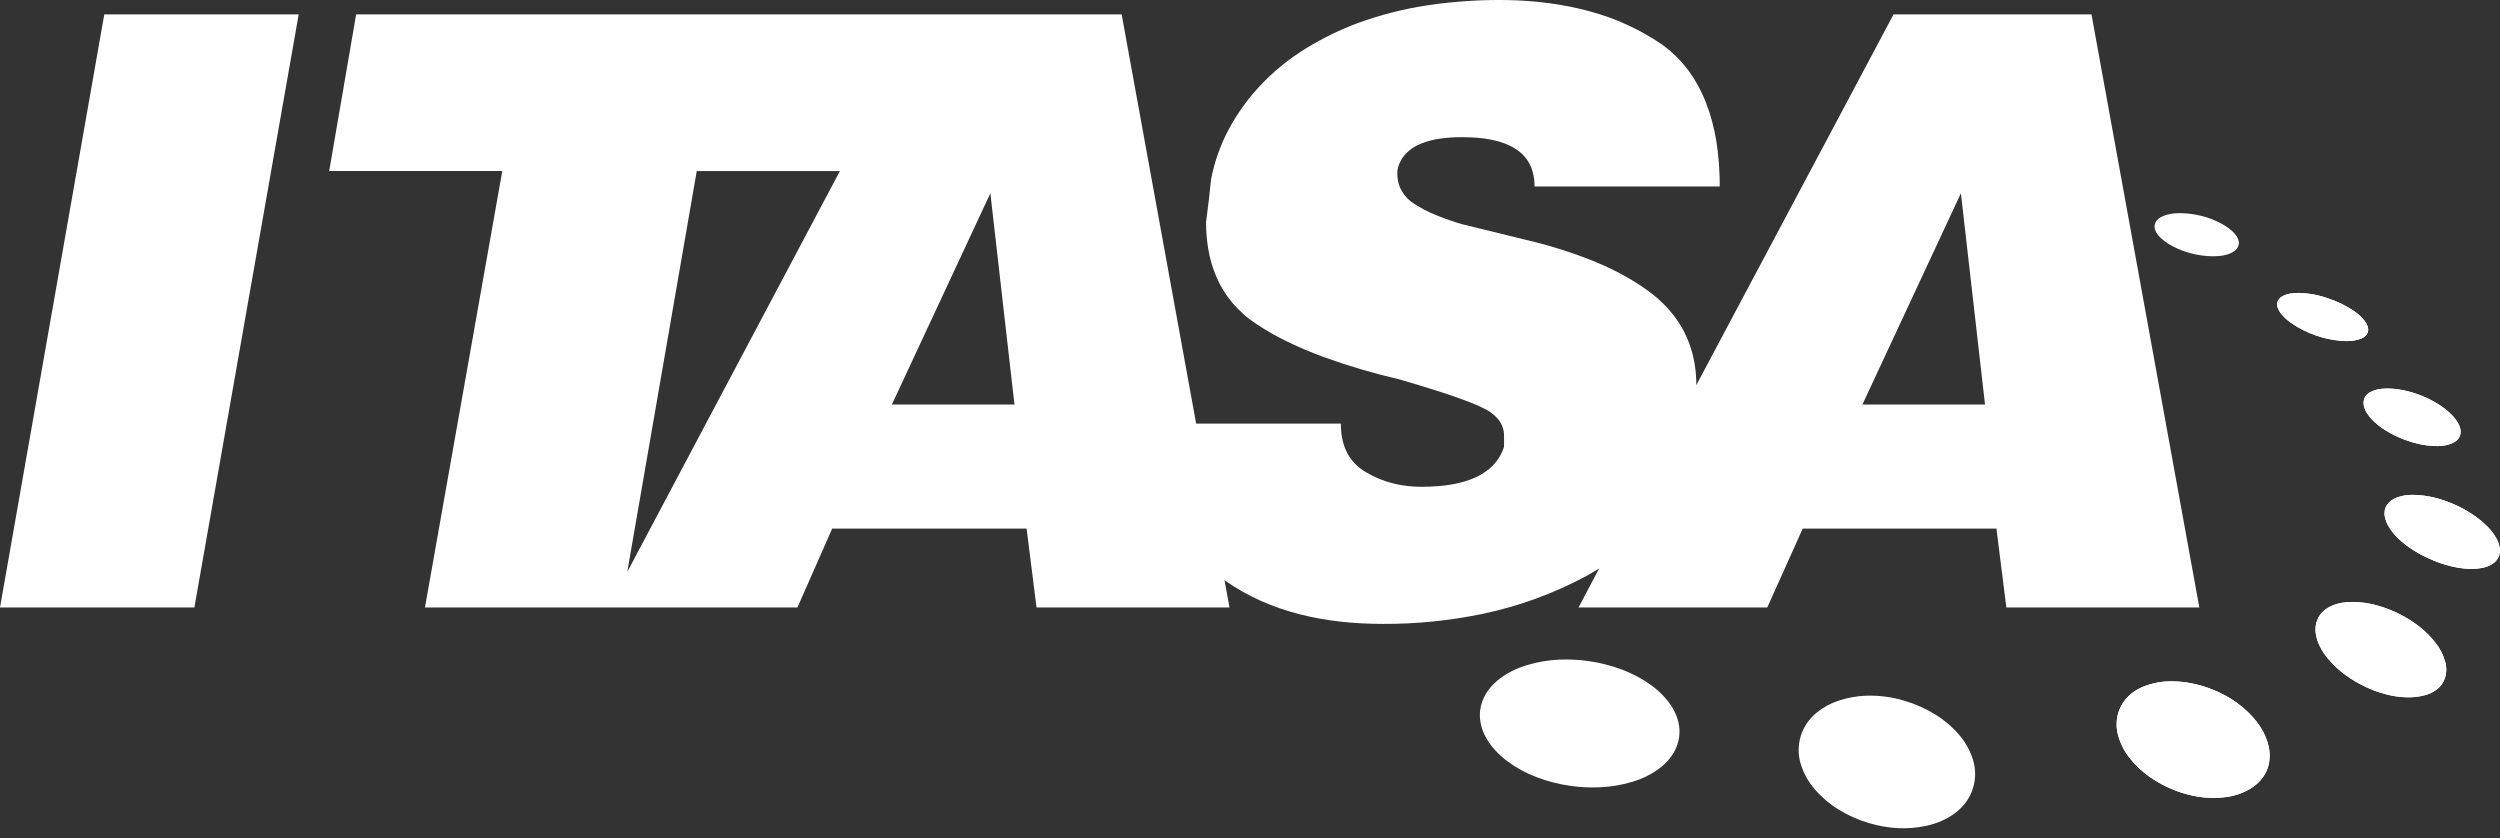 <svg width="179" height="60" viewBox="0 0 179 60" fill="none" xmlns="http://www.w3.org/2000/svg">
<rect x="0" y="0" width="179" height="60" fill="#333333" stroke="none"/>
<path fill-rule="evenodd" clip-rule="evenodd" d="M7.467 1.029H21.386L13.918 43.495H0L7.467 1.029Z" fill="white"/>
<path fill-rule="evenodd" clip-rule="evenodd" d="M169.115 24.22C169.304 24.142 169.455 23.992 169.533 23.803C169.582 23.677 169.572 23.503 169.528 23.377C169.478 23.226 169.402 23.085 169.303 22.961C169.092 22.699 168.844 22.47 168.567 22.282C168.002 21.896 167.385 21.591 166.736 21.377C166.052 21.127 165.33 20.991 164.601 20.973C164.221 20.966 163.724 21.019 163.378 21.234C163.105 21.398 162.962 21.715 163.079 22.021C163.129 22.171 163.204 22.31 163.302 22.434C163.509 22.695 163.752 22.923 164.025 23.113C164.578 23.5 165.181 23.807 165.82 24.024C166.391 24.223 166.985 24.35 167.587 24.403C168.06 24.447 168.658 24.429 169.115 24.22Z" fill="white"/>
<path fill-rule="evenodd" clip-rule="evenodd" d="M172.322 31.538C172.922 31.76 173.551 31.893 174.189 31.935C174.683 31.967 175.29 31.917 175.739 31.653C176.07 31.466 176.245 31.116 176.169 30.746C175.956 29.701 174.482 28.769 173.442 28.353C173.074 28.203 172.695 28.081 172.307 27.989C171.61 27.817 170.307 27.645 169.588 28.148C169.437 28.251 169.326 28.401 169.271 28.574C169.167 28.9 169.281 29.284 169.465 29.571C169.676 29.895 169.939 30.181 170.243 30.417C170.867 30.906 171.57 31.285 172.321 31.538H172.322Z" fill="white"/>
<path fill-rule="evenodd" clip-rule="evenodd" d="M174.15 40.096C174.9 40.427 175.699 40.636 176.514 40.718C176.952 40.762 177.393 40.737 177.822 40.642C178.046 40.592 178.26 40.504 178.454 40.382C178.857 40.135 179.058 39.69 178.985 39.23C178.887 38.616 178.43 37.99 177.963 37.563C177.277 36.933 176.486 36.428 175.625 36.071C175.208 35.89 174.775 35.745 174.334 35.635C173.825 35.506 173.304 35.437 172.78 35.431C172.088 35.418 171.1 35.606 170.795 36.359C170.726 36.529 170.713 36.764 170.742 36.942C170.838 37.558 171.309 38.194 171.781 38.619C172.477 39.248 173.278 39.749 174.15 40.096H174.15Z" fill="white"/>
<path fill-rule="evenodd" clip-rule="evenodd" d="M165.919 44.377C165.443 45.559 166.378 46.82 166.716 47.203C167.068 47.618 167.469 47.99 167.909 48.312C168.383 48.661 168.891 48.961 169.425 49.208C170.656 49.794 172.3 50.16 173.679 49.764C174.237 49.604 174.714 49.281 174.967 48.769C175.178 48.355 175.202 47.842 175.081 47.391C174.945 46.887 174.704 46.417 174.375 46.011C174.049 45.593 173.673 45.216 173.256 44.889C172.384 44.201 171.363 43.682 170.296 43.372C169.7 43.196 169.083 43.103 168.461 43.097C167.506 43.079 166.322 43.39 165.919 44.378V44.377Z" fill="white"/>
<path fill-rule="evenodd" clip-rule="evenodd" d="M165.922 44.379C166.332 43.392 167.5 43.087 168.461 43.101C169.083 43.107 169.699 43.199 170.295 43.376C171.371 43.691 172.37 44.197 173.254 44.892C173.671 45.219 174.046 45.596 174.372 46.014C174.697 46.421 174.938 46.89 175.077 47.392C175.284 48.154 175.07 48.962 174.392 49.422C174.173 49.571 173.933 49.685 173.678 49.76C172.297 50.16 170.662 49.782 169.427 49.204C168.392 48.718 167.484 48.09 166.719 47.2C166.387 46.814 165.447 45.56 165.922 44.379V44.379Z" fill="white"/>
<path fill-rule="evenodd" clip-rule="evenodd" d="M151.746 50.817C151.532 51.363 151.489 51.961 151.625 52.532C151.777 53.159 152.063 53.746 152.464 54.252C152.869 54.772 153.348 55.229 153.886 55.608C154.466 56.019 155.097 56.354 155.761 56.605C156.286 56.807 156.83 56.954 157.385 57.043C158.012 57.146 158.651 57.161 159.282 57.086C160.555 56.944 161.92 56.279 162.37 54.989C162.544 54.45 162.558 53.873 162.411 53.327C162.249 52.727 161.968 52.167 161.584 51.679C160.79 50.656 159.664 49.868 158.456 49.386C157.521 49.001 156.52 48.796 155.509 48.78C154.783 48.769 154.063 48.908 153.394 49.189C152.642 49.506 152.039 50.066 151.746 50.817Z" fill="white"/>
<path fill-rule="evenodd" clip-rule="evenodd" d="M154.289 16.052C154.256 16.178 154.261 16.312 154.3 16.437C154.344 16.573 154.413 16.701 154.503 16.814C155.04 17.481 156.076 17.937 156.931 18.153C157.765 18.364 159.168 18.525 159.963 17.992C160.116 17.891 160.23 17.74 160.284 17.564C160.356 17.31 160.231 17.007 160.063 16.802C159.525 16.142 158.494 15.677 157.642 15.463C157.144 15.336 156.633 15.268 156.118 15.261C155.614 15.254 155.076 15.331 154.635 15.594C154.463 15.693 154.337 15.858 154.289 16.052Z" fill="white"/>
<path fill-rule="evenodd" clip-rule="evenodd" d="M163.077 21.599C162.864 22.254 163.84 22.979 164.028 23.11C164.579 23.497 165.184 23.803 165.821 24.02C166.392 24.219 166.985 24.346 167.588 24.399C168.103 24.446 168.634 24.423 169.113 24.216C169.302 24.139 169.451 23.99 169.528 23.802C169.627 23.532 169.479 23.188 169.299 22.963C168.699 22.209 167.655 21.701 166.734 21.381C166.051 21.131 165.33 20.994 164.601 20.977C164.21 20.969 163.733 21.023 163.381 21.237C163.243 21.321 163.135 21.448 163.077 21.599V21.599Z" fill="white"/>
<path fill-rule="evenodd" clip-rule="evenodd" d="M169.275 28.576C169.225 28.736 169.219 28.906 169.256 29.069C169.299 29.246 169.37 29.416 169.469 29.57C170.078 30.511 171.261 31.161 172.323 31.535C172.922 31.756 173.552 31.889 174.189 31.931C174.698 31.965 175.28 31.913 175.737 31.65C176.282 31.337 176.272 30.758 175.99 30.28C175.487 29.431 174.383 28.738 173.44 28.358C173.073 28.208 172.694 28.086 172.307 27.994C171.598 27.822 170.316 27.65 169.589 28.153C169.44 28.255 169.33 28.404 169.275 28.576V28.576Z" fill="white"/>
<path fill-rule="evenodd" clip-rule="evenodd" d="M170.799 36.36C170.733 36.546 170.714 36.746 170.745 36.941C170.778 37.155 170.846 37.361 170.948 37.552C171.582 38.736 172.92 39.575 174.151 40.092C175.238 40.548 176.611 40.908 177.822 40.638C178.291 40.533 178.755 40.272 178.926 39.806C179.061 39.439 178.968 38.976 178.782 38.625C178.183 37.491 176.826 36.583 175.624 36.074C175.206 35.894 174.774 35.748 174.332 35.638C173.825 35.509 173.304 35.441 172.779 35.435C172.071 35.424 171.117 35.609 170.799 36.36H170.799Z" fill="white"/>
<path fill-rule="evenodd" clip-rule="evenodd" d="M105.987 50.801C105.704 52.849 107.625 54.28 107.931 54.507C108.565 54.975 109.259 55.355 109.995 55.636C110.788 55.941 111.614 56.154 112.456 56.269C113.146 56.367 113.843 56.401 114.539 56.37C115.326 56.339 116.106 56.209 116.86 55.982C118.36 55.538 119.987 54.481 120.225 52.787C120.439 51.264 119.404 49.922 118.25 49.079C117.611 48.614 116.912 48.237 116.173 47.958C115.376 47.655 114.548 47.444 113.703 47.328C113.018 47.231 112.326 47.199 111.635 47.23C110.853 47.264 110.079 47.395 109.331 47.623C107.839 48.069 106.229 49.118 105.987 50.801Z" fill="white"/>
<path fill-rule="evenodd" clip-rule="evenodd" d="M151.75 50.818C151.536 51.363 151.494 51.961 151.63 52.531C151.781 53.158 152.067 53.744 152.467 54.25C153.322 55.337 154.484 56.115 155.763 56.602C156.934 57.048 158.071 57.221 159.282 57.082C160.533 56.937 161.929 56.276 162.367 54.988C162.748 53.862 162.293 52.593 161.58 51.682C160.756 50.628 159.673 49.883 158.455 49.389C156.89 48.756 154.997 48.511 153.395 49.193C152.643 49.513 152.042 50.069 151.75 50.819V50.818Z" fill="white"/>
<path fill-rule="evenodd" clip-rule="evenodd" d="M128.927 52.723C128.739 53.352 128.736 54.021 128.918 54.651C129.123 55.346 129.476 55.987 129.954 56.531C130.437 57.09 131.003 57.571 131.633 57.958C132.312 58.379 133.045 58.707 133.812 58.931C135.196 59.341 136.54 59.424 137.916 59.13C139.405 58.813 140.832 57.917 141.276 56.394C141.463 55.765 141.467 55.096 141.285 54.466C141.08 53.771 140.727 53.13 140.249 52.586C139.766 52.027 139.199 51.546 138.569 51.159C137.891 50.738 137.158 50.41 136.391 50.186C136.067 50.082 135.737 50.001 135.402 49.942C134.149 49.722 132.963 49.761 131.775 50.126C131.163 50.311 130.593 50.611 130.094 51.01C129.54 51.449 129.133 52.047 128.926 52.723L128.927 52.723Z" fill="white"/>
<path fill-rule="evenodd" clip-rule="evenodd" d="M107.791 0.003C105.933 -0.022 104.075 0.103 102.237 0.376C100.51 0.633 98.814 1.066 97.175 1.668C95.913 2.143 94.699 2.736 93.549 3.439C92.257 4.226 91.084 5.191 90.064 6.308C89.274 7.179 88.589 8.141 88.025 9.174C87.4 10.323 86.957 11.562 86.711 12.847L86.559 14.259L86.355 15.907C86.353 16.543 86.403 17.179 86.507 17.806C86.622 18.512 86.823 19.2 87.107 19.856C87.39 20.507 87.764 21.113 88.219 21.658C88.721 22.255 89.309 22.776 89.962 23.203C90.68 23.679 91.43 24.105 92.207 24.478C93.043 24.881 93.898 25.243 94.77 25.562C96.554 26.207 98.375 26.744 100.223 27.171C101.11 27.429 101.994 27.698 102.874 27.977C103.68 28.228 104.477 28.505 105.264 28.808C105.607 28.939 105.942 29.088 106.268 29.256C106.638 29.431 106.97 29.679 107.242 29.986C107.537 30.33 107.696 30.769 107.69 31.222V31.979C107.533 32.486 107.258 32.949 106.889 33.33C105.616 34.621 103.439 34.856 101.747 34.854C101.099 34.856 100.453 34.781 99.822 34.631C99.124 34.464 98.454 34.193 97.835 33.828C96.493 33.067 95.997 31.776 96.007 30.331H85.644L80.31 1.029H25.5L23.57 12.242H35.964L30.427 43.495H57.096L59.585 37.846H73.504L74.215 43.495H88.032L87.676 41.545C91.018 43.905 95.008 44.668 99.004 44.672C101.39 44.683 103.77 44.445 106.107 43.962C108.717 43.422 111.235 42.506 113.582 41.242C113.891 41.069 114.196 40.89 114.497 40.704L113.024 43.495H126.536L129.076 37.846H142.944L143.654 43.495H157.472L149.75 1.029H135.578L121.456 27.574C121.462 25.7 120.927 23.948 119.769 22.498C119.339 21.961 118.848 21.475 118.307 21.051C117.114 20.123 115.556 19.282 114.093 18.693C112.492 18.053 110.844 17.537 109.163 17.151L104.642 16.041C104.058 15.869 103.482 15.669 102.917 15.441C102.253 15.184 101.622 14.849 101.036 14.444C100.704 14.184 100.438 13.849 100.26 13.467C100.075 13.039 100.01 12.569 100.07 12.107C100.161 11.702 100.356 11.327 100.638 11.021C100.954 10.691 101.339 10.436 101.766 10.274C102.215 10.1 102.683 9.981 103.16 9.919C103.668 9.851 104.18 9.818 104.693 9.821C106.549 9.821 109.201 10.15 109.758 12.374C109.838 12.694 109.877 13.022 109.874 13.351H123.133C123.135 12.503 123.086 11.655 122.987 10.813C122.766 8.92 122.216 7.037 121.161 5.434C120.576 4.549 119.832 3.779 118.967 3.163C117.407 2.106 115.683 1.314 113.864 0.82C111.909 0.285 109.831 0.029 107.791 0.003V0.003ZM44.913 40.948L49.887 12.246H60.137L44.913 40.948ZM140.401 13.837L142.127 28.965H133.349L140.401 13.837ZM70.91 13.837L72.635 28.965H63.858L70.91 13.837H70.91Z" fill="white"/>
</svg>
